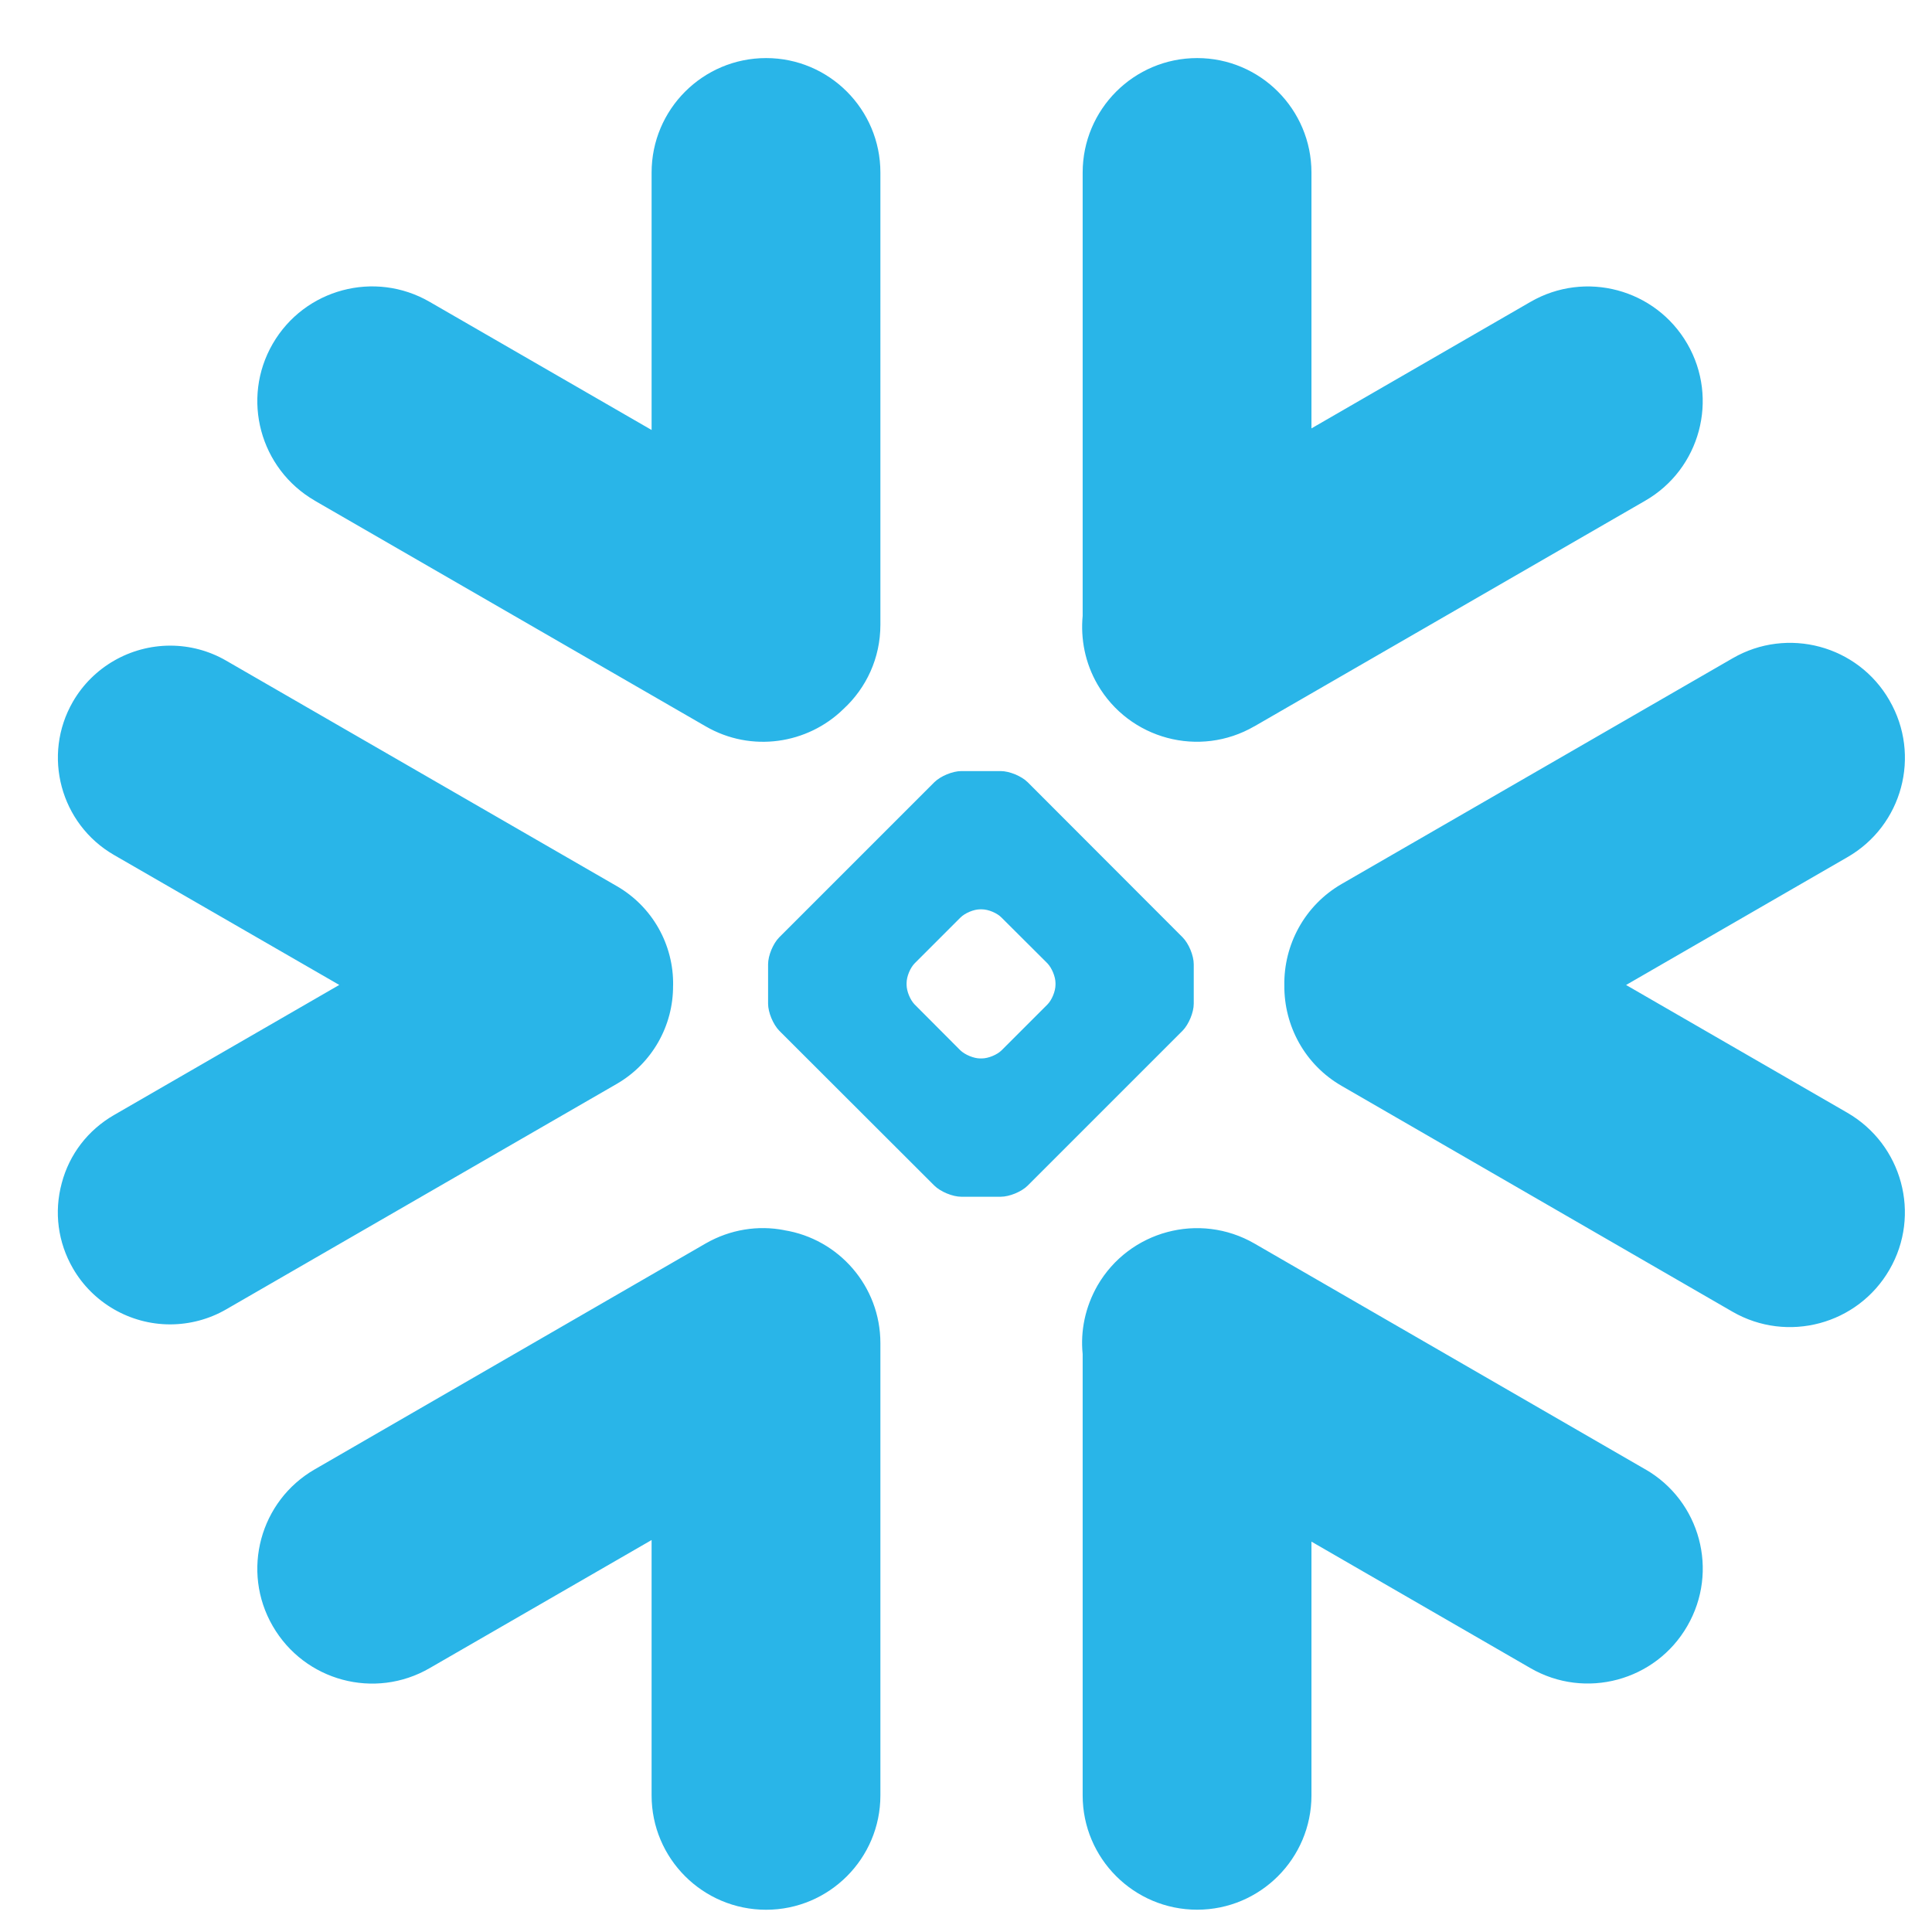 <svg xmlns:inkscape="http://www.inkscape.org/namespaces/inkscape" xmlns:sodipodi="http://sodipodi.sourceforge.net/DTD/sodipodi-0.dtd" xmlns="http://www.w3.org/2000/svg" xmlns:svg="http://www.w3.org/2000/svg" width="150" height="150" viewBox="0 0 39.687 39.688" id="svg1" xml:space="preserve" inkscape:version="1.4 (86a8ad7, 2024-10-11)" sodipodi:docname="snowflake.svg"><defs id="defs1"></defs><g inkscape:label="Layer 1" inkscape:groupmode="layer" id="layer1"><path d="m 33.796,30.183 -8.029,-4.639 c -1.128,-0.649 -2.57,-0.263 -3.223,0.865 -0.253,0.444 -0.352,0.933 -0.304,1.408 v 9.065 c 0,1.295 1.053,2.348 2.352,2.348 1.296,0 2.348,-1.053 2.348,-2.348 v -5.213 l 4.498,2.598 c 1.128,0.653 2.574,0.263 3.223,-0.865 0.653,-1.128 0.267,-2.57 -0.865,-3.22 M 13.827,20.243 c 0.013,-0.838 -0.427,-1.617 -1.152,-2.037 L 4.645,13.571 C 4.296,13.369 3.9,13.263 3.497,13.263 c -0.824,0 -1.589,0.441 -2,1.152 -0.636,1.101 -0.256,2.512 0.844,3.148 l 4.628,2.67 -4.628,2.673 c -0.533,0.308 -0.916,0.803 -1.073,1.398 -0.161,0.595 -0.079,1.217 0.229,1.75 0.41,0.711 1.176,1.152 1.996,1.152 0.403,0 0.803,-0.106 1.152,-0.308 l 8.029,-4.635 c 0.719,-0.418 1.158,-1.189 1.152,-2.02 m -7.359,-9.957 8.029,4.635 c 0.937,0.543 2.092,0.366 2.83,-0.356 0.468,-0.431 0.759,-1.046 0.759,-1.73 V 3.545 c 0,-1.299 -1.053,-2.352 -2.348,-2.352 -1.299,0 -2.352,1.053 -2.352,2.352 V 8.833 L 8.826,6.201 C 7.698,5.548 6.255,5.934 5.602,7.062 c -0.653,1.128 -0.263,2.571 0.865,3.223 M 24.522,20.619 c 0,0.178 -0.102,0.424 -0.229,0.554 L 21.111,24.355 c -0.127,0.127 -0.376,0.229 -0.554,0.229 h -0.81 c -0.178,0 -0.427,-0.103 -0.554,-0.229 l -3.186,-3.182 c -0.126,-0.13 -0.229,-0.376 -0.229,-0.554 v -0.81 c 0,-0.181 0.103,-0.427 0.229,-0.554 l 3.186,-3.186 c 0.127,-0.126 0.376,-0.229 0.554,-0.229 h 0.81 c 0.178,0 0.427,0.103 0.554,0.229 l 3.182,3.186 c 0.126,0.127 0.229,0.373 0.229,0.554 z m -2.84,-0.39 v -0.034 c 0,-0.13 -0.075,-0.311 -0.167,-0.407 l -0.94,-0.937 c -0.092,-0.096 -0.273,-0.171 -0.407,-0.171 h -0.034 c -0.13,0 -0.311,0.075 -0.407,0.171 l -0.937,0.937 c -0.092,0.092 -0.167,0.273 -0.167,0.407 v 0.034 c 0,0.133 0.075,0.314 0.167,0.407 l 0.937,0.94 c 0.096,0.092 0.277,0.167 0.407,0.167 h 0.034 c 0.133,0 0.314,-0.075 0.407,-0.167 l 0.94,-0.94 c 0.092,-0.092 0.167,-0.273 0.167,-0.407 z m 4.085,-5.308 8.029,-4.635 c 1.128,-0.649 1.518,-2.095 0.865,-3.223 -0.653,-1.128 -2.095,-1.514 -3.223,-0.861 l -4.498,2.598 V 3.545 c 0,-1.299 -1.053,-2.352 -2.348,-2.352 -1.299,0 -2.352,1.053 -2.352,2.352 v 9.106 c -0.044,0.472 0.048,0.964 0.304,1.408 0.653,1.128 2.095,1.514 3.223,0.861 m -9.66,10.35 c -0.533,-0.103 -1.104,-0.017 -1.61,0.273 L 6.467,30.183 c -1.128,0.649 -1.518,2.092 -0.865,3.22 0.653,1.131 2.095,1.518 3.223,0.865 l 4.56,-2.632 v 5.247 c 0,1.296 1.053,2.348 2.352,2.348 1.296,0 2.348,-1.053 2.348,-2.348 v -9.291 c 0,-1.172 -0.858,-2.143 -1.979,-2.321 M 38.814,14.388 c -0.649,-1.131 -2.095,-1.518 -3.223,-0.865 l -8.029,4.635 c -0.769,0.444 -1.193,1.258 -1.179,2.085 -0.007,0.824 0.417,1.627 1.179,2.065 l 8.029,4.639 c 1.128,0.649 2.571,0.263 3.223,-0.865 0.653,-1.128 0.263,-2.57 -0.865,-3.223 l -4.546,-2.625 4.546,-2.625 c 1.131,-0.649 1.518,-2.092 0.865,-3.22" fill="#29b5e8" id="path1" style="stroke-width:0.875" sodipodi:nodetypes="ccccsssccccccccccccccsccccccssssccsccccssccssccsscccccsccsscsssccsscccccccccssscccccccccsssscccccccccccc"></path></g></svg>